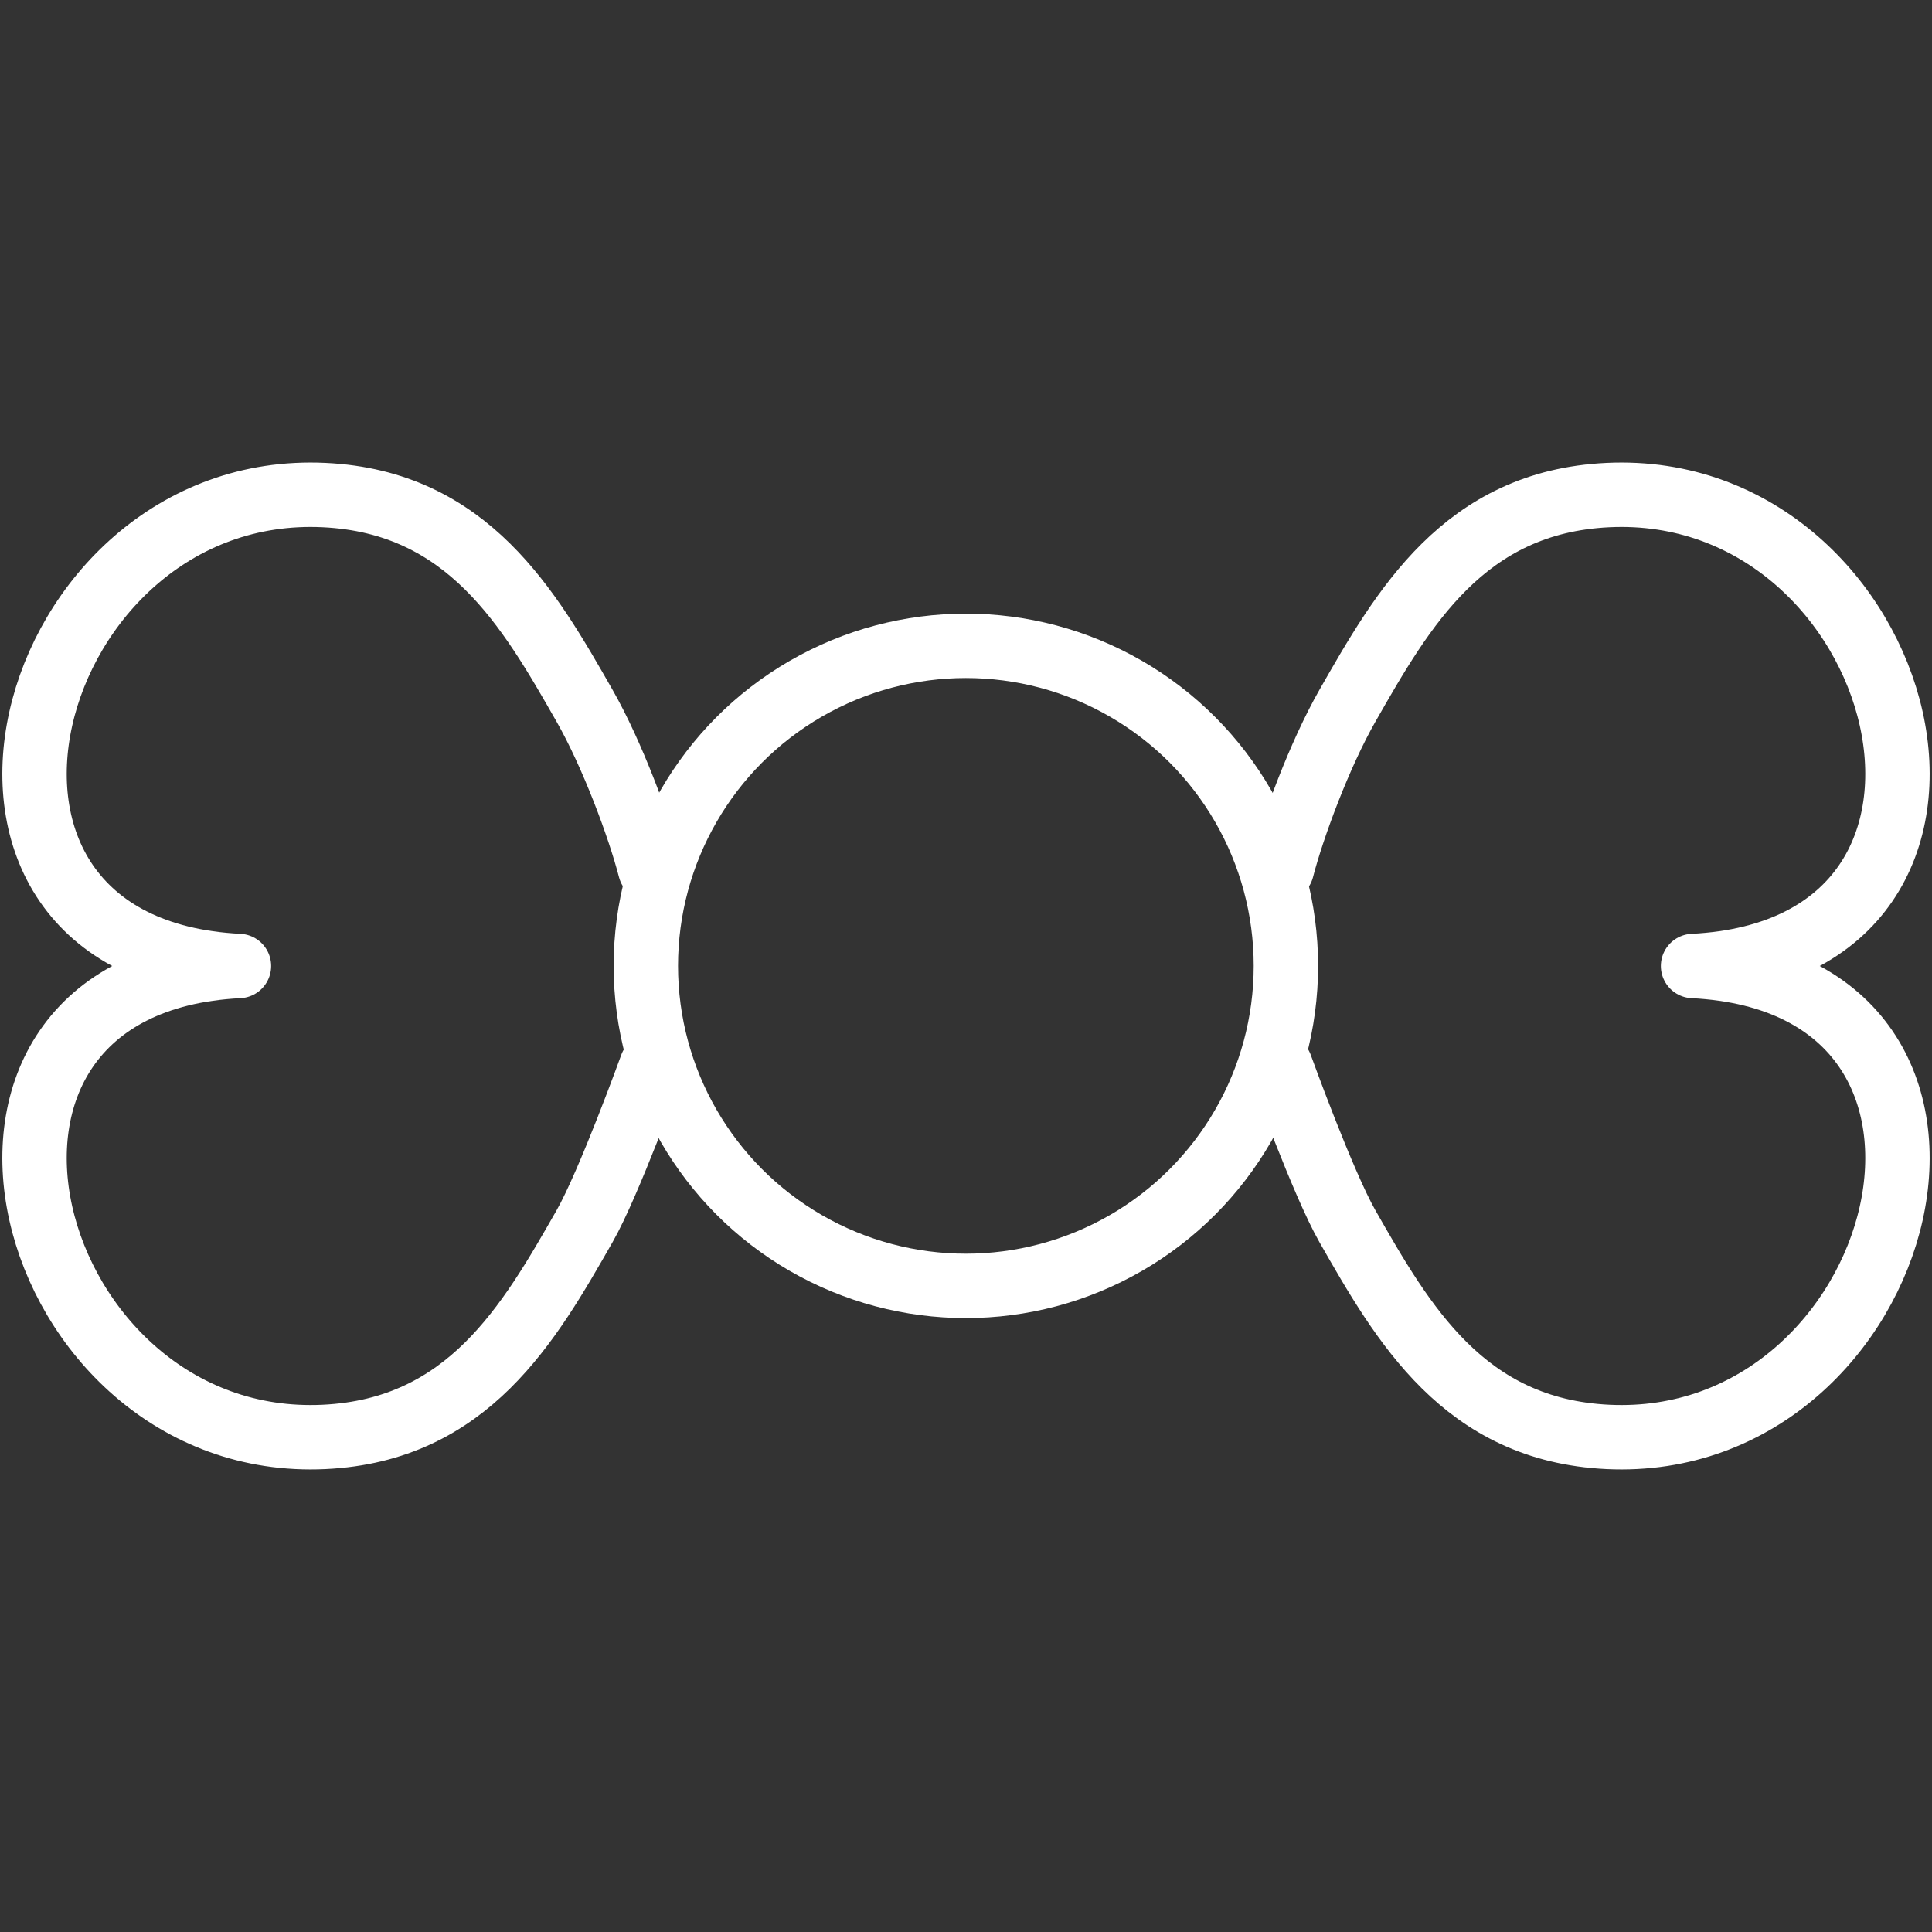 <?xml version="1.0" encoding="UTF-8" standalone="no"?>
<!DOCTYPE svg PUBLIC "-//W3C//DTD SVG 1.1//EN" "http://www.w3.org/Graphics/SVG/1.1/DTD/svg11.dtd">
<svg width="100%" height="100%" viewBox="0 0 1500 1500" version="1.1" xmlns="http://www.w3.org/2000/svg" xmlns:xlink="http://www.w3.org/1999/xlink" xml:space="preserve" xmlns:serif="http://www.serif.com/" style="fill-rule:evenodd;clip-rule:evenodd;stroke-linecap:round;stroke-linejoin:round;stroke-miterlimit:1.5;">
    <rect x="0" y="0" width="1500" height="1500" fill="#333333" stroke="none"/>
    <g transform="matrix(1.153,0,0,1.153,-146.56,-192.686)">
        <circle cx="777.5" cy="817.5" r="215.5" style="fill:none;stroke:white;stroke-width:43.36px;"/>
    </g>
    <g transform="matrix(1,0,0,1,4.328,0.375)">
        <path d="M990.869,674.432C999.27,641.904 1020.34,585.156 1041.85,547.5C1084.91,472.09 1132.24,389.331 1244,384C1478.22,372.827 1574.43,736.312 1310.16,749.625C1574.43,762.938 1478.22,1126.42 1244,1115.25C1132.24,1109.92 1084.91,1027.16 1041.85,951.75C1022.76,918.334 989.844,827.191 989.844,827.191" style="fill:none;stroke:white;stroke-width:50px;"/>
    </g>
    <g transform="matrix(-1,0,0,1,1495.67,0.375)">
        <path d="M990.869,674.432C999.27,641.904 1020.34,585.156 1041.85,547.5C1084.91,472.09 1132.24,389.331 1244,384C1478.22,372.827 1574.43,736.312 1310.16,749.625C1574.43,762.938 1478.22,1126.42 1244,1115.25C1132.24,1109.92 1084.91,1027.16 1041.85,951.75C1022.76,918.334 989.844,827.191 989.844,827.191" style="fill:none;stroke:white;stroke-width:50px;"/>
    </g>
</svg>
